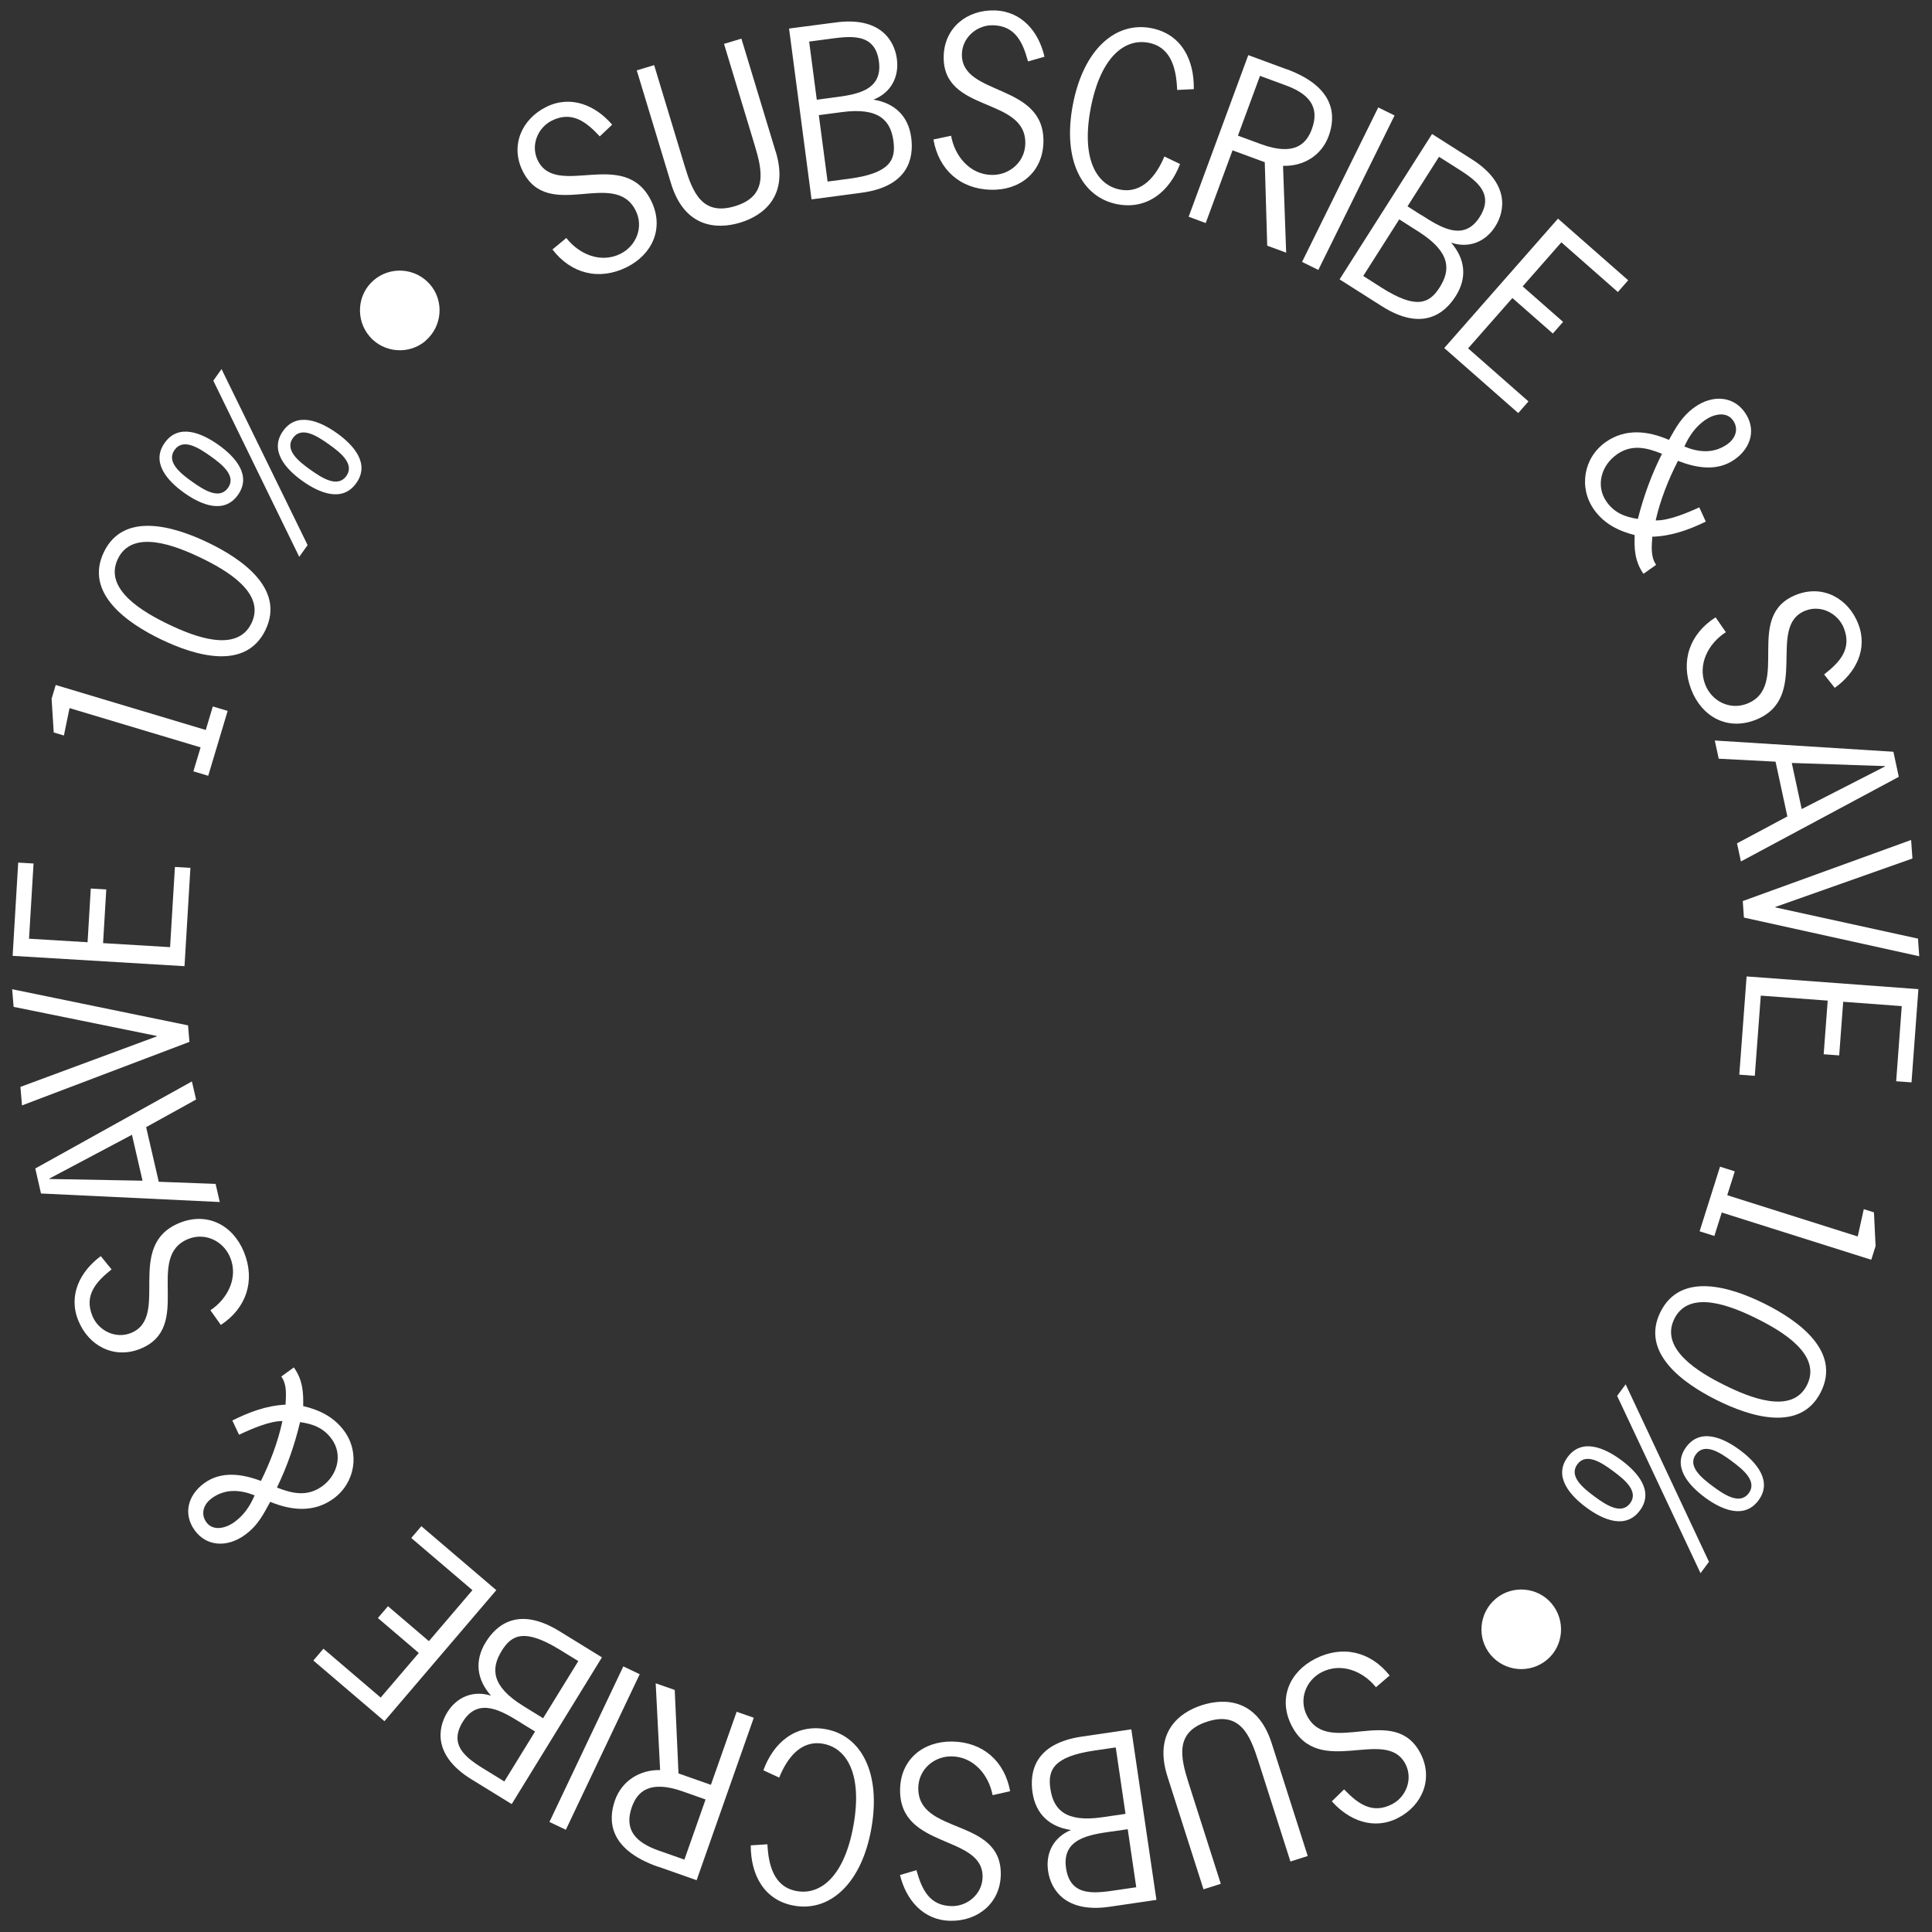 <svg xmlns="http://www.w3.org/2000/svg" fill="none" viewBox="0 0 147 147" height="147" width="147">
<rect x="0" y="0" width="147" height="147" fill="#333333" stroke="none"/>
<path fill="white" d="M45.629 10.371C44.587 9.248 43.507 8.43 41.997 9.173C40.924 9.703 40.35 11.051 40.918 12.205C42.359 15.138 47.525 11.169 49.547 15.281C50.558 17.334 49.653 19.355 47.675 20.335C45.572 21.371 43.445 20.822 42.035 18.981L43.089 18.108C44.062 19.355 45.716 20.048 47.195 19.318C48.405 18.725 48.992 17.29 48.374 16.036C46.77 12.773 41.704 16.947 39.764 13.004C38.809 11.069 39.701 9.054 41.573 8.131C43.432 7.213 45.304 8.006 46.577 9.485L45.629 10.383V10.371Z"></path>
<path fill="white" d="M59.025 11.543C60.048 14.913 58.089 16.404 56.311 16.941C54.539 17.477 52.081 17.328 51.057 13.958L48.449 5.354L49.772 4.955L52.099 12.642C52.692 14.595 53.41 16.448 55.924 15.687C58.439 14.925 58.008 12.979 57.415 11.026L55.088 3.339L56.411 2.939L59.019 11.543H59.025Z"></path>
<path fill="white" d="M61.747 15.162L60.037 2.172L63.612 1.704C66.938 1.267 68.055 3.039 68.242 4.493C68.423 5.878 67.768 7.07 66.457 7.581C68.073 7.844 69.122 8.829 69.334 10.483C69.534 12.018 69.14 14.195 65.522 14.669L61.747 15.169V15.162ZM63.363 7.425C65.035 7.207 67.175 6.958 66.876 4.686C66.576 2.397 64.567 2.765 62.882 2.989L61.566 3.164L62.146 7.588L63.363 7.425ZM62.963 13.815L64.586 13.602C67.743 13.184 68.167 12.161 67.98 10.745C67.774 9.191 66.907 8.149 64.055 8.53L62.302 8.761L62.97 13.821L62.963 13.815Z"></path>
<path fill="white" d="M78.218 4.674C77.818 3.195 77.244 1.966 75.559 1.922C74.362 1.891 73.226 2.821 73.189 4.1C73.101 7.369 79.515 6.259 79.391 10.838C79.328 13.128 77.587 14.501 75.385 14.439C73.045 14.376 71.416 12.897 71.023 10.614L72.365 10.327C72.646 11.887 73.787 13.266 75.435 13.309C76.782 13.347 77.974 12.348 78.012 10.951C78.111 7.313 71.685 8.655 71.803 4.262C71.859 2.103 73.582 0.737 75.672 0.793C77.743 0.849 79.035 2.415 79.472 4.318L78.218 4.674Z"></path>
<path fill="white" d="M89.566 6.845C89.504 5.292 89.148 3.588 87.383 3.252C85.598 2.908 83.751 4.3 82.996 8.199C82.241 12.099 83.439 14.083 85.224 14.426C86.908 14.751 87.988 13.366 88.593 11.906L89.785 12.48C89.011 14.526 87.32 15.986 85.005 15.537C82.329 15.019 80.819 12.174 81.636 7.937C82.454 3.701 84.918 1.623 87.595 2.141C89.878 2.584 90.871 4.524 90.833 6.783L89.566 6.845Z"></path>
<path fill="white" d="M97.891 5.261C101.716 6.671 101.616 8.929 101.092 10.358C100.549 11.831 99.183 12.667 97.623 12.617L97.86 19.224L96.419 18.694L96.232 12.342L93.779 11.438L91.739 16.972L90.441 16.491L94.978 4.194L97.885 5.267L97.891 5.261ZM94.191 10.321L95.932 10.963C98.478 11.899 99.395 10.963 99.813 9.828C100.437 8.137 99.601 7.145 97.848 6.502L95.87 5.772L94.191 10.321Z"></path>
<path fill="white" d="M100.312 20.541L99.07 19.929L104.867 8.174L106.108 8.786L100.306 20.541H100.312Z"></path>
<path fill="white" d="M101.928 21.252L108.96 10.196L112.004 12.13C114.831 13.927 114.55 16.005 113.764 17.24C113.015 18.419 111.742 18.912 110.413 18.463C111.48 19.699 111.655 21.127 110.757 22.538C109.927 23.848 108.23 25.258 105.141 23.299L101.928 21.258V21.252ZM103.725 20.996L105.104 21.876C107.793 23.586 108.772 23.074 109.54 21.864C110.382 20.541 110.382 19.187 107.955 17.64L106.464 16.691L103.725 20.996ZM108.136 16.354C109.559 17.259 111.362 18.445 112.585 16.51C113.82 14.563 112.048 13.553 110.613 12.642L109.49 11.931L107.094 15.699L108.13 16.36L108.136 16.354Z"></path>
<path fill="white" d="M123.098 22.219L118.799 18.438L115.854 21.789L118.93 24.491L118.15 25.377L115.074 22.675L111.704 26.506L116.297 30.543L115.517 31.429L109.889 26.481L118.543 16.635L123.884 21.327L123.104 22.213L123.098 22.219Z"></path>
<path fill="white" d="M129.786 39.69C128.557 40.283 127.222 40.788 125.718 40.838C125.675 41.568 125.575 42.36 126.012 42.978L125.045 43.658C124.346 42.666 124.346 41.637 124.377 40.713C123.129 40.395 122.037 39.846 121.27 38.754C120.109 37.1 120.483 34.817 122.181 33.631C123.684 32.577 125.388 32.777 126.985 33.469C127.509 32.546 127.94 31.691 128.969 30.961C130.292 30.031 131.877 30.112 132.763 31.385C133.624 32.614 133.274 34.049 131.983 34.96C130.66 35.89 129.088 35.615 127.671 35.066C126.96 36.452 126.336 37.999 125.974 39.596C126.935 39.621 128.295 39.06 129.294 38.604L129.793 39.696L129.786 39.69ZM123.01 34.586C121.837 35.41 121.388 36.963 122.237 38.174C122.83 39.016 123.628 39.334 124.62 39.484C125.051 37.781 125.662 36.096 126.455 34.53C125.269 34.043 124.14 33.787 123.01 34.58V34.586ZM131.427 33.8C132.076 33.344 132.301 32.608 131.864 31.99C131.359 31.273 130.392 31.504 129.73 31.965C129 32.477 128.532 33.157 128.158 33.974C129.231 34.417 130.367 34.542 131.427 33.8Z"></path>
<path fill="white" d="M138.784 51.32C139.994 50.384 140.905 49.38 140.3 47.807C139.869 46.69 138.572 45.998 137.38 46.459C134.329 47.639 137.823 53.136 133.549 54.783C131.409 55.606 129.481 54.527 128.682 52.468C127.84 50.284 128.576 48.213 130.535 46.971L131.315 48.1C129.986 48.955 129.15 50.54 129.743 52.081C130.229 53.342 131.602 54.053 132.912 53.547C136.307 52.237 132.594 46.828 136.7 45.243C138.709 44.469 140.637 45.53 141.392 47.476C142.141 49.411 141.186 51.201 139.601 52.337L138.79 51.314L138.784 51.32Z"></path>
<path fill="white" d="M132.463 65.552L132.164 64.167L135.995 62.12L135.096 57.953L130.772 57.728L130.473 56.343L144.062 57.198L144.474 59.107L132.451 65.552H132.463ZM143.419 58.321V58.289L136.331 58.052L137.086 61.559L143.419 58.321Z"></path>
<path fill="white" d="M132.689 69.82L132.602 68.559L145.411 63.911L145.511 65.321L135.079 69.009V69.04L145.935 71.417L146.029 72.759L132.683 69.814L132.689 69.82Z"></path>
<path fill="white" d="M144.274 82.268L144.698 76.552L140.243 76.222L139.938 80.302L138.758 80.215L139.064 76.134L133.973 75.754L133.517 81.856L132.338 81.769L132.893 74.294L145.965 75.261L145.441 82.355L144.261 82.268H144.274Z"></path>
<path fill="white" d="M131.003 92.257L130.441 94.041L129.318 93.686L130.872 88.769L131.995 89.125L131.421 90.94L141.348 94.079L141.81 92.001L142.583 92.244L142.708 94.809L142.378 95.851L131.003 92.257Z"></path>
<path fill="white" d="M130.616 106.526C128.026 105.235 124.801 102.908 126.342 99.819C127.883 96.731 131.683 97.91 134.272 99.201C136.861 100.493 140.087 102.82 138.546 105.909C137.005 108.997 133.205 107.818 130.616 106.526ZM133.698 100.343C131.826 99.407 128.544 98.035 127.396 100.343C126.248 102.652 129.318 104.449 131.19 105.378C133.062 106.308 136.344 107.687 137.492 105.378C138.64 103.07 135.57 101.273 133.698 100.343Z"></path>
<path fill="white" d="M119.273 110.869C120.353 109.403 122.081 110.152 123.354 111.094C124.627 112.036 125.856 113.465 124.777 114.925C123.697 116.391 121.969 115.642 120.696 114.7C119.423 113.758 118.194 112.329 119.273 110.869ZM124.034 114.376C124.702 113.465 123.604 112.573 122.736 111.93C121.869 111.287 120.69 110.507 120.016 111.412C119.348 112.323 120.446 113.215 121.314 113.858C122.181 114.501 123.36 115.281 124.034 114.376ZM129.388 119.698L123.042 106.208L123.691 105.329L130.03 118.831L129.388 119.698ZM128.296 110.102C129.375 108.636 131.103 109.384 132.376 110.326C133.649 111.269 134.878 112.697 133.799 114.157C132.719 115.617 130.991 114.875 129.718 113.933C128.445 112.991 127.216 111.562 128.296 110.102ZM133.056 113.615C133.724 112.704 132.626 111.811 131.759 111.169C130.891 110.526 129.712 109.746 129.038 110.651C128.37 111.562 129.469 112.454 130.336 113.097C131.203 113.739 132.382 114.519 133.056 113.615Z"></path>
<path fill="white" d="M113.813 121.638C115.08 120.578 117.002 120.746 118.062 122.013C119.142 123.304 118.973 125.226 117.707 126.287C116.415 127.366 114.493 127.198 113.414 125.906C112.353 124.639 112.522 122.718 113.813 121.638Z"></path>
<path fill="white" d="M102.258 136.139C103.313 137.243 104.405 138.048 105.909 137.281C106.975 136.738 107.525 135.378 106.944 134.236C105.459 131.322 100.355 135.371 98.272 131.291C97.23 129.251 98.103 127.216 100.068 126.212C102.152 125.145 104.293 125.663 105.734 127.485L104.692 128.377C103.7 127.142 102.04 126.48 100.568 127.229C99.37 127.84 98.802 129.288 99.438 130.53C101.092 133.768 106.089 129.519 108.092 133.431C109.072 135.353 108.217 137.381 106.358 138.329C104.511 139.271 102.627 138.51 101.335 137.056L102.271 136.145L102.258 136.139Z"></path>
<path fill="white" d="M88.831 135.178C87.758 131.821 89.698 130.299 91.464 129.737C93.23 129.176 95.688 129.288 96.761 132.645L99.501 141.218L98.184 141.636L95.738 133.98C95.114 132.04 94.366 130.186 91.864 130.991C89.362 131.79 89.823 133.73 90.441 135.677L92.887 143.333L91.57 143.751L88.831 135.178Z"></path>
<path fill="white" d="M86.079 131.584L87.989 144.556L84.42 145.08C81.1 145.567 79.958 143.813 79.746 142.36C79.54 140.974 80.183 139.776 81.487 139.24C79.865 139.003 78.804 138.036 78.561 136.382C78.336 134.847 78.692 132.664 82.311 132.133L86.079 131.578V131.584ZM84.888 132.957L83.272 133.194C80.121 133.656 79.709 134.691 79.921 136.108C80.152 137.655 81.032 138.685 83.883 138.267L85.636 138.011L84.894 132.957H84.888ZM84.582 139.352C82.916 139.596 80.776 139.876 81.113 142.147C81.45 144.431 83.453 144.032 85.137 143.788L86.454 143.595L85.805 139.178L84.588 139.358L84.582 139.352Z"></path>
<path fill="white" d="M69.733 142.31C70.144 143.782 70.731 145.005 72.416 145.03C73.614 145.049 74.737 144.107 74.762 142.828C74.818 139.558 68.41 140.737 68.485 136.151C68.522 133.862 70.244 132.476 72.453 132.508C74.793 132.545 76.44 134.005 76.858 136.289L75.523 136.588C75.23 135.035 74.069 133.668 72.422 133.637C71.074 133.612 69.895 134.623 69.87 136.02C69.808 139.658 76.215 138.248 76.147 142.64C76.109 144.799 74.406 146.184 72.316 146.147C70.244 146.116 68.94 144.556 68.478 142.665L69.733 142.297V142.31Z"></path>
<path fill="white" d="M58.39 140.326C58.471 141.879 58.858 143.576 60.63 143.888C62.42 144.207 64.249 142.784 64.941 138.872C65.634 134.96 64.411 132.994 62.62 132.676C60.929 132.377 59.875 133.78 59.288 135.253L58.084 134.698C58.826 132.639 60.492 131.154 62.813 131.565C65.503 132.04 67.05 134.866 66.301 139.109C65.553 143.352 63.119 145.473 60.43 144.999C58.14 144.593 57.117 142.665 57.123 140.407L58.39 140.326Z"></path>
<path fill="white" d="M50.065 142.035C46.222 140.681 46.284 138.423 46.789 136.988C47.307 135.509 48.667 134.648 50.227 134.679L49.89 128.078L51.338 128.583L51.625 134.935L54.09 135.802L56.049 130.243L57.353 130.698L53.004 143.059L50.078 142.029L50.065 142.035ZM53.69 136.919L51.943 136.301C49.385 135.403 48.48 136.351 48.075 137.493C47.476 139.196 48.331 140.17 50.09 140.794L52.074 141.492L53.684 136.919H53.69Z"></path>
<path fill="white" d="M47.426 126.792L48.674 127.385L43.053 139.221L41.805 138.628L47.426 126.792Z"></path>
<path fill="white" d="M45.798 126.106L38.934 137.268L35.864 135.378C33.007 133.618 33.263 131.54 34.03 130.292C34.76 129.101 36.027 128.595 37.362 129.02C36.276 127.797 36.083 126.374 36.956 124.952C37.767 123.629 39.446 122.194 42.559 124.109L45.804 126.106H45.798ZM39.664 131.097C38.229 130.218 36.413 129.057 35.209 131.01C33.999 132.975 35.789 133.955 37.237 134.847L38.373 135.546L40.712 131.746L39.664 131.104V131.097ZM44.001 126.387L42.609 125.532C39.895 123.866 38.922 124.39 38.173 125.607C37.349 126.942 37.368 128.296 39.82 129.806L41.324 130.735L44.001 126.387Z"></path>
<path fill="white" d="M24.609 125.445L28.964 129.163L31.866 125.769L28.752 123.111L29.52 122.212L32.633 124.87L35.946 120.99L31.292 117.021L32.059 116.123L37.762 120.99L29.251 130.96L23.842 126.343L24.609 125.445Z"></path>
<path fill="white" d="M17.671 108.086C18.894 107.475 20.217 106.951 21.727 106.876C21.758 106.146 21.851 105.353 21.402 104.736L22.357 104.043C23.068 105.023 23.087 106.052 23.068 106.982C24.322 107.281 25.42 107.818 26.2 108.891C27.386 110.526 27.043 112.816 25.364 114.033C23.879 115.112 22.169 114.931 20.56 114.27C20.048 115.199 19.636 116.067 18.613 116.803C17.303 117.751 15.718 117.689 14.813 116.435C13.934 115.218 14.264 113.777 15.543 112.847C16.854 111.899 18.432 112.148 19.855 112.679C20.547 111.281 21.146 109.727 21.489 108.124C20.529 108.118 19.181 108.698 18.189 109.166L17.677 108.08L17.671 108.086ZM16.111 114.001C15.468 114.463 15.256 115.206 15.699 115.817C16.211 116.528 17.178 116.285 17.833 115.811C18.557 115.287 19.019 114.6 19.374 113.777C18.295 113.352 17.153 113.24 16.105 114.001H16.111ZM24.516 113.084C25.676 112.242 26.107 110.682 25.233 109.484C24.628 108.654 23.823 108.342 22.831 108.205C22.425 109.915 21.839 111.605 21.071 113.184C22.263 113.652 23.392 113.895 24.516 113.084Z"></path>
<path fill="white" d="M8.486 96.587C7.288 97.542 6.395 98.559 7.026 100.119C7.475 101.229 8.779 101.903 9.964 101.423C12.997 100.2 9.422 94.759 13.671 93.043C15.798 92.188 17.745 93.237 18.569 95.283C19.442 97.454 18.743 99.538 16.803 100.811L16.01 99.694C17.327 98.814 18.138 97.217 17.52 95.689C17.015 94.441 15.63 93.748 14.332 94.266C10.956 95.626 14.75 100.98 10.676 102.627C8.673 103.432 6.732 102.402 5.952 100.462C5.179 98.54 6.102 96.731 7.668 95.576L8.492 96.587H8.486Z"></path>
<path fill="white" d="M14.601 82.28L14.919 83.659L11.119 85.762L12.08 89.917L16.404 90.079L16.722 91.458L3.12 90.809L2.684 88.906L14.607 82.28H14.601ZM3.757 89.674V89.705L10.845 89.836L10.04 86.342L3.757 89.674Z"></path>
<path fill="white" d="M14.307 78.012L14.414 79.273L1.673 84.108L1.554 82.698L11.93 78.855V78.823L1.036 76.608L0.924 75.267L14.314 78.019L14.307 78.012Z"></path>
<path fill="white" d="M2.552 65.708L2.209 71.424L6.664 71.692L6.907 67.605L8.086 67.674L7.843 71.76L12.941 72.066L13.309 65.964L14.488 66.033L14.039 73.514L0.961 72.728L1.385 65.633L2.564 65.702L2.552 65.708Z"></path>
<path fill="white" d="M15.656 55.544L16.192 53.753L17.322 54.09L15.843 59.026L14.714 58.689L15.263 56.867L5.292 53.878L4.862 55.962L4.088 55.731L3.926 53.167L4.238 52.119L15.662 55.544H15.656Z"></path>
<path fill="white" d="M15.823 41.281C18.437 42.535 21.694 44.812 20.203 47.926C18.706 51.039 14.893 49.916 12.279 48.662C9.665 47.408 6.408 45.13 7.899 42.017C9.39 38.904 13.209 40.027 15.823 41.281ZM12.834 47.508C14.719 48.412 18.026 49.735 19.136 47.414C20.253 45.093 17.152 43.34 15.268 42.435C13.383 41.53 10.077 40.201 8.966 42.529C7.849 44.85 10.95 46.603 12.834 47.508Z"></path>
<path fill="white" d="M18.101 37.662C17.047 39.141 15.306 38.417 14.014 37.499C12.723 36.582 11.475 35.172 12.536 33.687C13.59 32.209 15.331 32.932 16.623 33.849C17.914 34.767 19.162 36.177 18.101 37.662ZM13.284 34.23C12.629 35.147 13.74 36.027 14.62 36.651C15.499 37.275 16.685 38.042 17.346 37.125C18.002 36.208 16.891 35.328 16.011 34.704C15.131 34.08 13.946 33.313 13.284 34.23ZM16.86 28.09L23.405 41.474L22.768 42.366L16.23 28.964L16.854 28.084L16.86 28.09ZM27.105 36.763C26.05 38.242 24.31 37.518 23.018 36.601C21.727 35.684 20.479 34.274 21.539 32.789C22.594 31.31 24.334 32.034 25.626 32.951C26.918 33.868 28.166 35.278 27.105 36.763ZM22.288 33.325C21.633 34.242 22.744 35.122 23.623 35.746C24.503 36.37 25.689 37.138 26.35 36.221C27.005 35.303 25.894 34.423 25.015 33.8C24.135 33.176 22.949 32.408 22.288 33.325Z"></path>
<path fill="white" d="M32.39 25.925C31.142 27.005 29.214 26.861 28.135 25.613C27.03 24.341 27.174 22.413 28.422 21.333C29.695 20.229 31.622 20.372 32.721 21.645C33.8 22.893 33.663 24.821 32.384 25.919L32.39 25.925Z"></path>
</svg>
